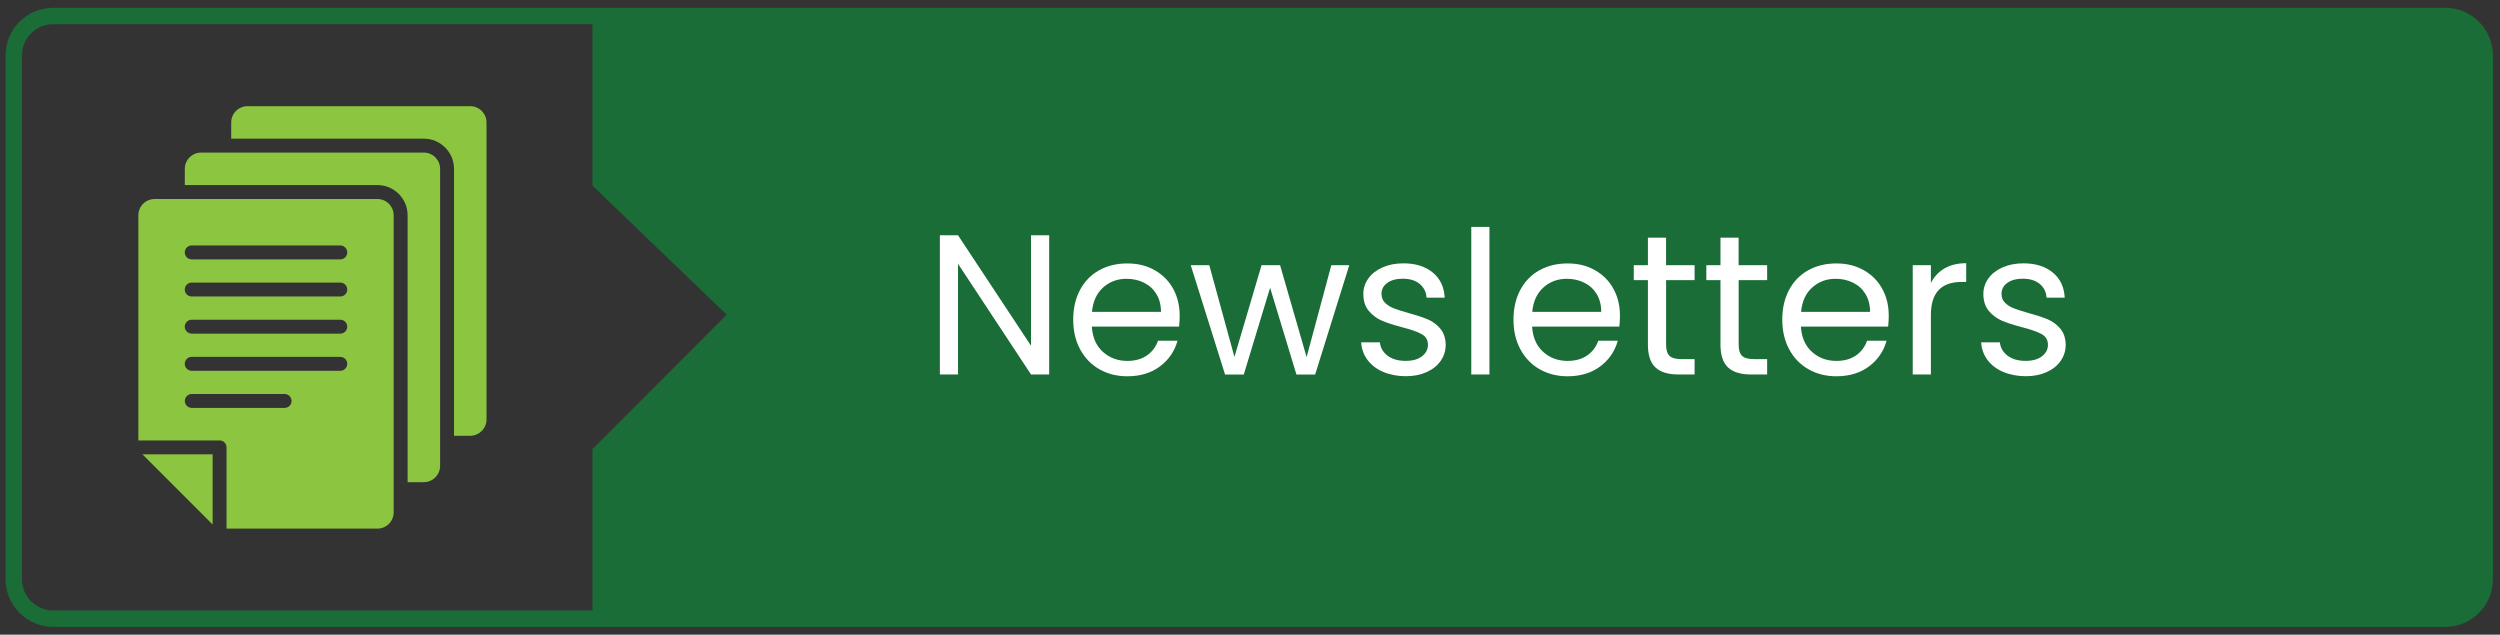 <?xml version="1.0" encoding="UTF-8"?>
<svg xmlns="http://www.w3.org/2000/svg" id="Layer_1" data-name="Layer 1" viewBox="0 0 761.75 193.38">
  <rect x="0" y="0" width="761.75" height="193.38" fill="#333333" stroke="none"/>
  <defs>
    <style>
      .cls-1 {
        fill: #fff;
      }

      .cls-2 {
        fill: #1a6d37;
      }

      .cls-3 {
        fill: #8cc540;
      }
    </style>
  </defs>
  <path class="cls-2" d="M757.09,16.87v159.64c0,6.6-5.4,12-12,12H180.52v-51.68l40.9-40.94-40.9-39.34V4.87h564.57c6.6,0,12,5.4,12,12Z"></path>
  <path class="cls-2" d="M745.09,191.01H16.2c-8,0-14.5-6.5-14.5-14.5V16.87c0-8,6.5-14.5,14.5-14.5h728.89c8,0,14.5,6.5,14.5,14.5v159.64c0,8-6.5,14.5-14.5,14.5ZM16.2,7.37c-5.24,0-9.5,4.26-9.5,9.5v159.64c0,5.24,4.26,9.5,9.5,9.5h728.89c5.24,0,9.5-4.26,9.5-9.5V16.87c0-5.24-4.26-9.5-9.5-9.5H16.2Z"></path>
  <g>
    <path class="cls-1" d="M319.68,114.1h-5.53l-22.24-33.72v33.72h-5.53v-42.41h5.53l22.24,33.66v-33.66h5.53v42.41Z"></path>
    <path class="cls-1" d="M359.29,99.52h-26.61c.2,3.28,1.33,5.84,3.37,7.69,2.04,1.84,4.53,2.76,7.44,2.76,2.39,0,4.38-.56,5.98-1.67,1.6-1.11,2.72-2.6,3.37-4.47h5.95c-.89,3.2-2.67,5.8-5.35,7.81s-6,3.01-9.96,3.01c-3.16,0-5.98-.71-8.48-2.13-2.49-1.42-4.45-3.43-5.86-6.04-1.42-2.61-2.13-5.64-2.13-9.08s.69-6.46,2.07-9.05c1.38-2.59,3.31-4.59,5.8-5.98,2.49-1.4,5.36-2.1,8.6-2.1s5.95.69,8.38,2.07c2.43,1.38,4.3,3.27,5.62,5.68,1.32,2.41,1.97,5.13,1.97,8.17,0,1.05-.06,2.17-.18,3.34ZM352.36,89.59c-.93-1.52-2.2-2.67-3.8-3.46-1.6-.79-3.37-1.18-5.32-1.18-2.79,0-5.17.89-7.14,2.67-1.96,1.78-3.09,4.25-3.37,7.41h21.02c0-2.11-.47-3.92-1.4-5.44Z"></path>
    <path class="cls-1" d="M411.12,80.81l-10.39,33.3h-5.71l-8.02-26.43-8.02,26.43h-5.71l-10.45-33.3h5.65l7.66,27.95,8.26-27.95h5.65l8.08,28.01,7.53-28.01h5.47Z"></path>
    <path class="cls-1" d="M421.5,113.34c-2.03-.87-3.62-2.08-4.8-3.65-1.18-1.56-1.82-3.35-1.95-5.38h5.71c.16,1.66.94,3.02,2.34,4.07,1.4,1.05,3.23,1.58,5.5,1.58,2.11,0,3.77-.46,4.98-1.4,1.21-.93,1.82-2.11,1.82-3.52s-.65-2.54-1.95-3.25c-1.3-.71-3.3-1.41-6.02-2.1-2.47-.65-4.49-1.31-6.04-1.97-1.56-.67-2.9-1.66-4.01-2.98-1.12-1.32-1.67-3.05-1.67-5.2,0-1.7.51-3.26,1.52-4.68s2.45-2.54,4.31-3.37,3.99-1.25,6.38-1.25c3.69,0,6.66.93,8.93,2.79,2.27,1.86,3.48,4.42,3.65,7.66h-5.53c-.12-1.74-.82-3.14-2.1-4.19-1.28-1.05-2.99-1.58-5.13-1.58-1.98,0-3.56.43-4.74,1.28-1.17.85-1.76,1.96-1.76,3.34,0,1.09.36,2,1.06,2.7.71.71,1.6,1.28,2.67,1.7,1.07.43,2.56.9,4.47,1.43,2.39.65,4.33,1.29,5.83,1.91,1.5.63,2.79,1.57,3.86,2.83,1.07,1.26,1.63,2.9,1.67,4.92,0,1.82-.51,3.46-1.52,4.92-1.01,1.46-2.44,2.6-4.28,3.43-1.84.83-3.96,1.25-6.35,1.25-2.55,0-4.84-.44-6.87-1.31Z"></path>
    <path class="cls-1" d="M453.83,69.14v44.96h-5.53v-44.96h5.53Z"></path>
    <path class="cls-1" d="M493.44,99.52h-26.61c.2,3.28,1.33,5.84,3.37,7.69,2.04,1.84,4.53,2.76,7.44,2.76,2.39,0,4.38-.56,5.98-1.67,1.6-1.11,2.72-2.6,3.37-4.47h5.95c-.89,3.2-2.67,5.8-5.35,7.81-2.67,2-6,3.01-9.96,3.01-3.16,0-5.98-.71-8.48-2.13-2.49-1.42-4.45-3.43-5.86-6.04-1.42-2.61-2.13-5.64-2.13-9.08s.69-6.46,2.07-9.05c1.38-2.59,3.31-4.59,5.8-5.98s5.36-2.1,8.6-2.1,5.95.69,8.38,2.07c2.43,1.38,4.3,3.27,5.62,5.68,1.32,2.41,1.97,5.13,1.97,8.17,0,1.05-.06,2.17-.18,3.34ZM486.51,89.59c-.93-1.52-2.2-2.67-3.8-3.46-1.6-.79-3.37-1.18-5.32-1.18-2.79,0-5.17.89-7.14,2.67-1.97,1.78-3.09,4.25-3.37,7.41h21.02c0-2.11-.47-3.92-1.4-5.44Z"></path>
    <path class="cls-1" d="M507.66,85.37v19.62c0,1.62.34,2.76,1.03,3.43.69.67,1.88,1,3.58,1h4.07v4.68h-4.98c-3.08,0-5.39-.71-6.93-2.13-1.54-1.42-2.31-3.75-2.31-6.99v-19.62h-4.31v-4.56h4.31v-8.38h5.53v8.38h8.69v4.56h-8.69Z"></path>
    <path class="cls-1" d="M529.77,85.37v19.62c0,1.62.34,2.76,1.03,3.43.69.67,1.88,1,3.58,1h4.07v4.68h-4.98c-3.08,0-5.39-.71-6.93-2.13-1.54-1.42-2.31-3.75-2.31-6.99v-19.62h-4.31v-4.56h4.31v-8.38h5.53v8.38h8.69v4.56h-8.69Z"></path>
    <path class="cls-1" d="M575.34,99.52h-26.61c.2,3.28,1.33,5.84,3.37,7.69,2.04,1.84,4.53,2.76,7.44,2.76,2.39,0,4.38-.56,5.98-1.67,1.6-1.11,2.72-2.6,3.37-4.47h5.95c-.89,3.2-2.67,5.8-5.35,7.81-2.67,2-6,3.01-9.96,3.01-3.16,0-5.98-.71-8.48-2.13-2.49-1.42-4.45-3.43-5.86-6.04-1.42-2.61-2.13-5.64-2.13-9.08s.69-6.46,2.07-9.05c1.38-2.59,3.31-4.59,5.8-5.98s5.36-2.1,8.6-2.1,5.95.69,8.38,2.07c2.43,1.38,4.3,3.27,5.62,5.68,1.32,2.41,1.97,5.13,1.97,8.17,0,1.05-.06,2.17-.18,3.34ZM568.42,89.59c-.93-1.52-2.2-2.67-3.8-3.46-1.6-.79-3.37-1.18-5.32-1.18-2.79,0-5.17.89-7.14,2.67-1.97,1.78-3.09,4.25-3.37,7.41h21.02c0-2.11-.47-3.92-1.4-5.44Z"></path>
    <path class="cls-1" d="M592.51,81.78c1.8-1.05,4-1.58,6.59-1.58v5.71h-1.46c-6.2,0-9.3,3.36-9.3,10.09v18.11h-5.53v-33.3h5.53v5.41c.97-1.9,2.36-3.38,4.16-4.44Z"></path>
    <path class="cls-1" d="M610.4,113.34c-2.03-.87-3.62-2.08-4.8-3.65-1.17-1.56-1.82-3.35-1.94-5.38h5.71c.16,1.66.94,3.02,2.34,4.07,1.4,1.05,3.23,1.58,5.5,1.58,2.11,0,3.77-.46,4.98-1.4,1.21-.93,1.82-2.11,1.82-3.52s-.65-2.54-1.94-3.25c-1.3-.71-3.3-1.41-6.02-2.1-2.47-.65-4.49-1.31-6.04-1.97-1.56-.67-2.9-1.66-4.01-2.98-1.11-1.32-1.67-3.05-1.67-5.2,0-1.7.51-3.26,1.52-4.68,1.01-1.42,2.45-2.54,4.31-3.37s3.99-1.25,6.38-1.25c3.69,0,6.66.93,8.93,2.79,2.27,1.86,3.48,4.42,3.65,7.66h-5.53c-.12-1.74-.82-3.14-2.1-4.19-1.28-1.05-2.99-1.58-5.13-1.58-1.98,0-3.56.43-4.74,1.28s-1.76,1.96-1.76,3.34c0,1.09.35,2,1.06,2.7.71.71,1.6,1.28,2.67,1.7,1.07.43,2.56.9,4.47,1.43,2.39.65,4.33,1.29,5.83,1.91,1.5.63,2.78,1.57,3.86,2.83,1.07,1.26,1.63,2.9,1.67,4.92,0,1.82-.51,3.46-1.52,4.92s-2.44,2.6-4.28,3.43c-1.84.83-3.96,1.25-6.35,1.25-2.55,0-4.84-.44-6.87-1.31Z"></path>
  </g>
  <g>
    <path class="cls-3" d="M129.16,46.49H61.26c-2.72,0-4.95,2.23-4.95,4.95v4.95h58.7c5.06,0,9.19,4.13,9.19,9.19v81.34h4.95c2.72,0,4.95-2.24,4.95-4.95V51.44c0-2.72-2.23-4.95-4.95-4.95Z"></path>
    <path class="cls-3" d="M143.3,32.35h-67.9c-2.72,0-4.95,2.23-4.95,4.95v4.95h58.7c5.06,0,9.19,4.13,9.19,9.19v81.34h4.95c2.72,0,4.95-2.24,4.95-4.95V37.3c0-2.72-2.23-4.95-4.95-4.95Z"></path>
    <path class="cls-3" d="M115.01,60.64H47.11c-2.73,0-4.95,2.22-4.95,4.95v68.61h24.75c1.17,0,2.12.95,2.12,2.12v24.75h45.97c2.73,0,4.95-2.22,4.95-4.95v-90.53c0-2.73-2.22-4.95-4.95-4.95ZM86.72,124.29h-28.29c-1.17,0-2.12-.95-2.12-2.12s.95-2.12,2.12-2.12h28.29c1.17,0,2.12.95,2.12,2.12s-.95,2.12-2.12,2.12ZM103.69,112.98h-45.27c-1.17,0-2.12-.95-2.12-2.12s.95-2.12,2.12-2.12h45.27c1.17,0,2.12.95,2.12,2.12s-.95,2.12-2.12,2.12ZM103.69,101.66h-45.27c-1.17,0-2.12-.95-2.12-2.12s.95-2.12,2.12-2.12h45.27c1.17,0,2.12.95,2.12,2.12s-.95,2.12-2.12,2.12ZM103.69,90.34h-45.27c-1.17,0-2.12-.95-2.12-2.12s.95-2.12,2.12-2.12h45.27c1.17,0,2.12.95,2.12,2.12s-.95,2.12-2.12,2.12ZM103.69,79.03h-45.27c-1.17,0-2.12-.95-2.12-2.12s.95-2.12,2.12-2.12h45.27c1.17,0,2.12.95,2.12,2.12s-.95,2.12-2.12,2.12Z"></path>
    <polygon class="cls-3" points="64.79 159.83 64.79 138.44 43.4 138.44 64.79 159.83"></polygon>
  </g>
</svg>
